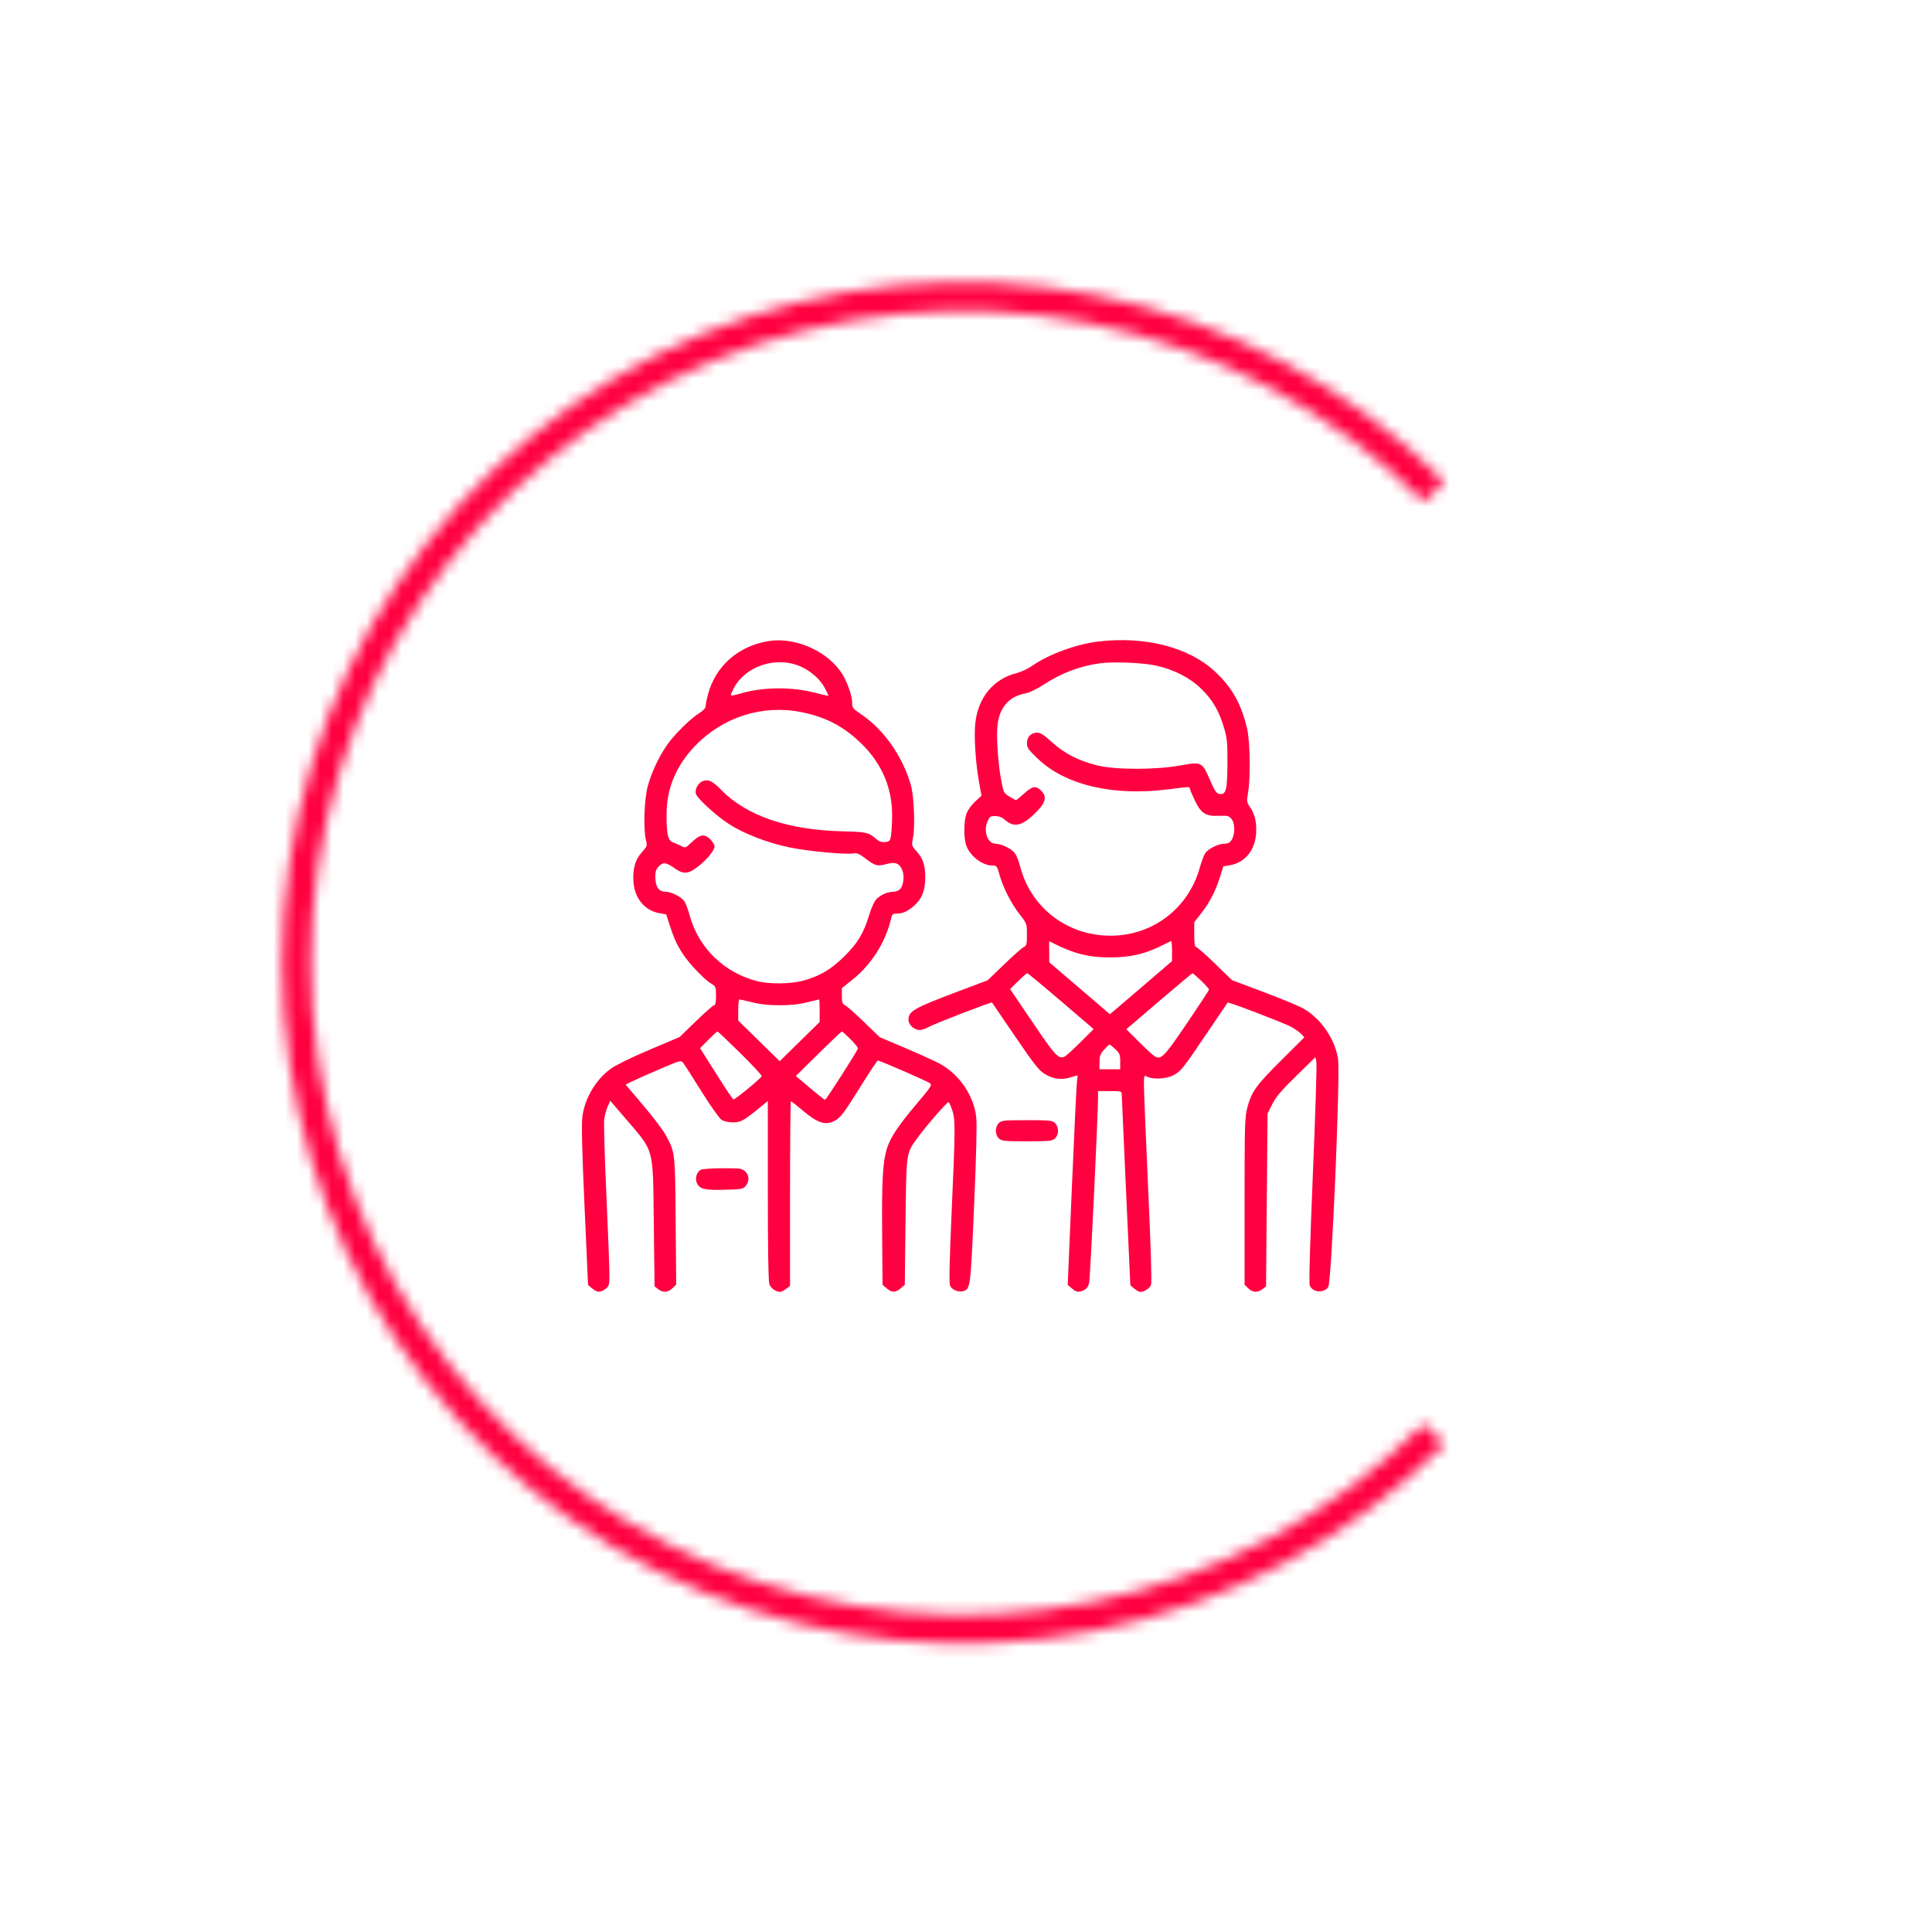 <?xml version="1.0" encoding="UTF-8"?> <svg xmlns="http://www.w3.org/2000/svg" width="166" height="166" viewBox="0 0 166 166" fill="none"> <mask id="path-1-inside-1_42_5" fill="white"> <path d="M124.097 124.097C115.916 132.279 105.492 137.85 94.144 140.107C82.796 142.365 71.034 141.206 60.344 136.778C49.655 132.351 40.519 124.853 34.09 115.232C27.663 105.612 24.232 94.302 24.232 82.731C24.232 71.161 27.663 59.851 34.09 50.231C40.519 40.61 49.655 33.112 60.344 28.684C71.034 24.257 82.796 23.098 94.144 25.356C105.492 27.613 115.916 33.184 124.097 41.366L122.345 43.118C114.51 35.283 104.528 29.947 93.661 27.786C82.794 25.624 71.529 26.733 61.293 30.974C51.056 35.214 42.306 42.394 36.151 51.607C29.995 60.82 26.709 71.651 26.709 82.731C26.709 93.812 29.995 104.643 36.151 113.856C42.306 123.069 51.056 130.249 61.293 134.489C71.529 138.73 82.794 139.839 93.661 137.677C104.528 135.516 114.51 130.18 122.345 122.345L124.097 124.097Z"></path> </mask> <path d="M124.097 124.097C115.916 132.279 105.492 137.85 94.144 140.107C82.796 142.365 71.034 141.206 60.344 136.778C49.655 132.351 40.519 124.853 34.09 115.232C27.663 105.612 24.232 94.302 24.232 82.731C24.232 71.161 27.663 59.851 34.09 50.231C40.519 40.61 49.655 33.112 60.344 28.684C71.034 24.257 82.796 23.098 94.144 25.356C105.492 27.613 115.916 33.184 124.097 41.366L122.345 43.118C114.51 35.283 104.528 29.947 93.661 27.786C82.794 25.624 71.529 26.733 61.293 30.974C51.056 35.214 42.306 42.394 36.151 51.607C29.995 60.82 26.709 71.651 26.709 82.731C26.709 93.812 29.995 104.643 36.151 113.856C42.306 123.069 51.056 130.249 61.293 134.489C71.529 138.73 82.794 139.839 93.661 137.677C104.528 135.516 114.51 130.18 122.345 122.345L124.097 124.097Z" stroke="#FF0040" stroke-width="4" mask="url(#path-1-inside-1_42_5)"></path> <path fill-rule="evenodd" clip-rule="evenodd" d="M66.1 55.075C63.463 55.476 61.482 57.205 60.828 59.675C60.719 60.085 60.63 60.535 60.63 60.675C60.63 60.839 60.436 61.05 60.088 61.267C59.33 61.737 57.914 63.137 57.306 64.017C56.597 65.043 55.977 66.372 55.655 67.556C55.352 68.671 55.265 71.263 55.501 72.187C55.624 72.671 55.609 72.716 55.152 73.222C54.572 73.864 54.338 74.704 54.429 75.817C54.543 77.219 55.428 78.258 56.688 78.469L57.24 78.562L57.52 79.435C57.893 80.599 58.149 81.16 58.687 81.986C59.218 82.803 60.507 84.151 61.1 84.511C61.505 84.757 61.521 84.796 61.521 85.569C61.521 86.122 61.472 86.371 61.364 86.371C61.277 86.371 60.576 86.985 59.805 87.735L58.404 89.097L55.804 90.199C54.267 90.851 52.912 91.513 52.489 91.819C51.203 92.75 50.259 94.332 50.041 95.922C49.953 96.566 50.003 98.68 50.222 103.607L50.526 110.404L50.878 110.702C51.311 111.068 51.59 111.077 52.026 110.741C52.339 110.499 52.361 110.415 52.361 109.454C52.361 108.889 52.243 105.813 52.099 102.619C51.954 99.424 51.871 96.529 51.914 96.185C51.957 95.842 52.092 95.339 52.214 95.069L52.436 94.577L53.712 96.069C56.257 99.041 56.093 98.439 56.175 105.104L56.241 110.522L56.541 110.761C56.952 111.088 57.399 111.061 57.781 110.686L58.1 110.372L58.053 104.904C58.002 98.917 58.014 99.027 57.191 97.508C56.974 97.108 56.112 95.973 55.277 94.986L53.758 93.191L54.321 92.909C54.631 92.755 55.7 92.28 56.696 91.855C58.499 91.086 58.509 91.083 58.71 91.341C58.822 91.483 59.531 92.589 60.287 93.8C61.044 95.012 61.812 96.098 61.998 96.218C62.208 96.353 62.583 96.436 62.988 96.436C63.667 96.436 63.899 96.301 65.496 94.99L65.973 94.598V102.281C65.973 107.322 66.019 110.092 66.107 110.339C66.232 110.693 66.667 111 67.043 111C67.135 111 67.362 110.883 67.546 110.741L67.881 110.482V102.552C67.881 98.191 67.916 94.623 67.958 94.623C68 94.623 68.442 94.968 68.941 95.391C70.234 96.487 70.906 96.713 71.689 96.315C72.213 96.049 72.504 95.664 73.988 93.275C74.722 92.092 75.37 91.124 75.427 91.123C75.594 91.121 79.626 92.875 79.886 93.062C80.108 93.222 80.034 93.339 78.741 94.867C77.195 96.695 76.49 97.755 76.204 98.683C75.847 99.84 75.756 101.453 75.794 105.939L75.832 110.397L76.189 110.698C76.64 111.079 76.933 111.079 77.384 110.698L77.741 110.397L77.804 104.979C77.875 98.956 77.85 99.137 78.794 97.819C79.522 96.803 81.407 94.633 81.508 94.694C81.559 94.725 81.7 95.042 81.82 95.398C82.092 96.202 82.086 96.957 81.752 104.469C81.586 108.192 81.542 110.234 81.622 110.441C81.761 110.801 82.303 111.047 82.727 110.942C83.381 110.781 83.386 110.745 83.695 103.619C83.88 99.342 83.948 96.612 83.882 96.006C83.675 94.097 82.378 92.234 80.626 91.332C80.159 91.091 78.832 90.492 77.677 90.002L75.578 89.11L74.242 87.817C73.507 87.106 72.778 86.459 72.62 86.381C72.377 86.259 72.334 86.137 72.334 85.569V84.9L73.216 84.199C74.888 82.871 76.121 80.912 76.587 78.839C76.65 78.56 76.734 78.495 77.035 78.495C77.565 78.495 77.962 78.321 78.511 77.847C79.208 77.246 79.502 76.508 79.499 75.37C79.497 74.312 79.305 73.76 78.712 73.096C78.32 72.657 78.317 72.644 78.455 71.917C78.634 70.971 78.528 68.388 78.273 67.492C77.558 64.978 75.944 62.681 73.956 61.349C73.315 60.92 73.224 60.808 73.224 60.448C73.224 59.861 72.881 58.805 72.439 58.036C71.301 56.055 68.441 54.718 66.1 55.075ZM94.406 55.115C92.512 55.335 90.087 56.221 88.703 57.197C88.347 57.449 87.738 57.735 87.35 57.833C85.346 58.341 84.04 59.928 83.797 62.151C83.678 63.236 83.82 65.513 84.107 67.116L84.332 68.372L83.817 68.839C83.535 69.096 83.203 69.532 83.081 69.807C82.789 70.465 82.778 72.126 83.063 72.762C83.461 73.653 84.454 74.37 85.289 74.37C85.633 74.37 85.673 74.422 85.877 75.151C86.191 76.272 86.871 77.612 87.603 78.55C88.232 79.357 88.236 79.367 88.236 80.299C88.236 81.146 88.208 81.251 87.95 81.38C87.792 81.459 87.034 82.131 86.264 82.875L84.865 84.226L82.32 85.185C78.521 86.617 78.059 86.88 78.059 87.614C78.059 88.048 78.54 88.497 79.006 88.497C79.203 88.497 79.543 88.389 79.761 88.257C80.194 87.995 85.176 86.068 85.236 86.14C85.256 86.164 86.146 87.469 87.214 89.04C88.812 91.391 89.257 91.959 89.73 92.254C90.466 92.713 91.176 92.814 91.972 92.574L92.592 92.388L92.52 93.099C92.48 93.49 92.288 97.543 92.094 102.106L91.74 110.401L92.094 110.701C92.493 111.038 92.663 111.063 93.129 110.854C93.34 110.76 93.496 110.552 93.575 110.261C93.673 109.897 94.358 95.588 94.346 94.154L94.342 93.748H95.36C96.33 93.748 96.378 93.761 96.381 94.029C96.383 94.184 96.55 97.938 96.753 102.372L97.121 110.434L97.456 110.717C97.641 110.873 97.871 111 97.969 111C98.336 111 98.786 110.704 98.898 110.389C98.971 110.181 98.883 107.202 98.654 102.186C98.457 97.854 98.293 93.872 98.29 93.337C98.286 92.367 98.287 92.364 98.57 92.513C99.04 92.76 100.192 92.706 100.767 92.409C101.469 92.047 101.577 91.913 103.63 88.872C104.629 87.394 105.463 86.164 105.484 86.139C105.547 86.066 110.253 87.865 110.906 88.212C111.234 88.387 111.632 88.664 111.789 88.828L112.074 89.126L110.096 91.093C107.946 93.23 107.536 93.8 107.174 95.153C106.955 95.973 106.937 96.611 106.937 103.215V110.386L107.249 110.693C107.623 111.061 108.073 111.086 108.481 110.761L108.781 110.522L108.845 103.101L108.908 95.68L109.316 94.87C109.633 94.241 110.093 93.7 111.374 92.446L113.024 90.832L113.106 91.264C113.152 91.502 113.015 95.846 112.803 100.916C112.551 106.948 112.459 110.243 112.537 110.445C112.775 111.06 113.75 111.141 114.126 110.577C114.414 110.145 115.177 92.231 114.962 90.946C114.677 89.239 113.494 87.525 112.007 86.665C111.632 86.448 110.095 85.809 108.59 85.244L105.855 84.216L104.39 82.793C103.585 82.011 102.855 81.371 102.768 81.371C102.656 81.371 102.611 81.067 102.611 80.304V79.236L103.233 78.44C103.95 77.52 104.449 76.547 104.837 75.309L105.111 74.436L105.663 74.344C106.946 74.128 107.819 73.084 107.923 71.641C107.992 70.682 107.828 69.965 107.398 69.342C107.119 68.938 107.106 68.851 107.227 68.168C107.458 66.86 107.413 63.686 107.146 62.569C106.637 60.433 105.83 59.02 104.338 57.651C102.106 55.602 98.387 54.653 94.406 55.115ZM68.818 57.281C69.708 57.681 70.496 58.39 70.881 59.137C71.05 59.465 71.189 59.756 71.189 59.782C71.189 59.807 70.688 59.696 70.076 59.535C68.008 58.988 65.483 59.019 63.535 59.614C63.127 59.739 62.793 59.789 62.793 59.725C62.793 59.66 62.903 59.399 63.038 59.144C64.071 57.195 66.726 56.34 68.818 57.281ZM99.304 57.184C100.888 57.532 102.242 58.229 103.239 59.209C104.21 60.163 104.748 61.096 105.185 62.581C105.433 63.42 105.471 63.834 105.463 65.556C105.452 67.849 105.346 68.283 104.814 68.221C104.514 68.186 104.408 68.035 103.953 66.994C103.28 65.455 103.243 65.437 101.403 65.771C99.304 66.153 95.846 66.15 94.279 65.765C92.684 65.374 91.46 64.746 90.387 63.769C89.709 63.152 89.397 62.952 89.118 62.952C88.59 62.952 88.236 63.313 88.236 63.852C88.236 64.24 88.354 64.411 89.158 65.181C91.559 67.481 95.699 68.438 100.512 67.805C102.185 67.585 102.23 67.584 102.23 67.747C102.23 67.818 102.429 68.29 102.673 68.795C103.213 69.913 103.585 70.142 104.784 70.096C105.47 70.069 105.596 70.101 105.807 70.356C106.206 70.841 106.088 72.088 105.614 72.399C105.537 72.45 105.33 72.493 105.156 72.496C104.663 72.503 103.8 72.938 103.558 73.301C103.438 73.481 103.231 74.025 103.099 74.511C102.139 78.029 99.058 80.392 95.425 80.397C91.706 80.402 88.559 77.99 87.651 74.441C87.535 73.985 87.323 73.466 87.18 73.288C86.88 72.913 86.032 72.501 85.552 72.497C84.86 72.492 84.476 71.451 84.846 70.582C85.022 70.168 85.091 70.119 85.509 70.119C85.847 70.119 86.097 70.223 86.411 70.494C87.198 71.174 87.968 70.923 89.222 69.579C89.866 68.889 89.934 68.401 89.45 67.926C89.004 67.487 88.69 67.542 87.995 68.181C87.658 68.491 87.344 68.744 87.298 68.744C87.251 68.744 86.992 68.607 86.721 68.439C86.244 68.143 86.223 68.099 86.012 66.972C85.735 65.491 85.59 63.141 85.718 62.208C85.924 60.698 86.747 59.811 88.172 59.563C88.46 59.513 89.124 59.185 89.699 58.808C91.195 57.829 92.776 57.231 94.494 56.993C95.629 56.835 98.177 56.937 99.304 57.184ZM68.873 61.191C71.015 61.622 72.578 62.458 74.115 63.995C75.811 65.691 76.666 67.752 76.652 70.108C76.648 70.767 76.604 71.532 76.555 71.807C76.474 72.262 76.427 72.311 76.038 72.347C75.723 72.377 75.523 72.307 75.276 72.081C74.68 71.535 74.415 71.473 72.48 71.431C67.737 71.327 64.175 70.12 61.966 67.869C61.205 67.094 60.846 66.927 60.363 67.124C59.974 67.282 59.676 67.851 59.793 68.213C59.927 68.627 61.571 70.122 62.654 70.814C63.983 71.664 65.973 72.428 67.862 72.815C69.439 73.138 72.618 73.438 73.302 73.329C73.647 73.274 73.831 73.353 74.438 73.817C75.204 74.401 75.408 74.45 76.197 74.234C76.912 74.039 77.277 74.172 77.507 74.712C77.733 75.244 77.65 76.054 77.333 76.398C77.221 76.52 76.964 76.62 76.763 76.62C76.263 76.62 75.638 76.898 75.28 77.281C75.116 77.455 74.848 78.053 74.683 78.61C74.227 80.151 73.684 81.053 72.529 82.188C71.395 83.303 70.429 83.873 69.025 84.255C67.934 84.552 66.127 84.575 65.066 84.305C62.205 83.576 60.018 81.443 59.252 78.635C59.119 78.15 58.913 77.606 58.793 77.427C58.551 77.064 57.687 76.628 57.195 76.621C56.59 76.612 56.305 76.192 56.305 75.31C56.305 74.861 56.375 74.664 56.625 74.419C57 74.05 57.252 74.09 58.015 74.636C58.601 75.055 59.018 75.087 59.549 74.755C60.448 74.192 61.393 73.148 61.393 72.718C61.393 72.585 61.22 72.305 61.008 72.097C60.521 71.618 60.139 71.686 59.411 72.384C58.899 72.874 58.885 72.879 58.52 72.686C58.316 72.578 57.996 72.437 57.808 72.373C57.38 72.228 57.251 71.605 57.276 69.807C57.306 67.669 58.125 65.753 59.718 64.093C62.112 61.599 65.527 60.516 68.873 61.191ZM92.082 81.737C93.13 82.113 94.125 82.267 95.463 82.262C97.177 82.256 98.49 81.939 99.957 81.177C100.281 81.008 100.582 80.871 100.625 80.871C100.668 80.871 100.703 81.255 100.703 81.724V82.578L98.401 84.555C97.135 85.643 95.933 86.67 95.731 86.837L95.364 87.141L92.759 84.912L90.154 82.683L90.149 81.775L90.144 80.867L90.778 81.182C91.126 81.356 91.713 81.605 92.082 81.737ZM91.165 86.022L93.968 88.422L92.851 89.531C92.237 90.14 91.635 90.693 91.514 90.759C90.972 91.053 90.724 90.794 88.734 87.856L86.791 84.987L87.477 84.304C87.855 83.928 88.208 83.621 88.263 83.621C88.318 83.621 89.624 84.701 91.165 86.022ZM103.212 84.273C103.581 84.632 103.883 84.97 103.883 85.025C103.883 85.08 103.025 86.389 101.975 87.934C100.014 90.821 99.775 91.067 99.22 90.766C99.091 90.696 98.489 90.143 97.882 89.537L96.777 88.434L99.586 86.028C101.131 84.704 102.428 83.621 102.468 83.621C102.507 83.621 102.842 83.915 103.212 84.273ZM64.637 86.121C65.327 86.295 66.049 86.371 66.991 86.371C67.933 86.371 68.654 86.295 69.344 86.121C69.891 85.984 70.359 85.871 70.382 85.871C70.406 85.871 70.426 86.308 70.426 86.842V87.813L68.708 89.497L66.991 91.181L65.21 89.434L63.429 87.688V86.779C63.429 86.28 63.477 85.871 63.536 85.871C63.594 85.871 64.09 85.984 64.637 86.121ZM63.605 90.483C64.645 91.506 65.474 92.399 65.448 92.467C65.371 92.667 63.135 94.506 63.015 94.466C62.955 94.447 62.287 93.447 61.529 92.245L60.152 90.06L60.864 89.341C61.256 88.945 61.607 88.622 61.645 88.622C61.683 88.622 62.565 89.459 63.605 90.483ZM73.085 89.297C73.458 89.668 73.742 90.026 73.716 90.092C73.582 90.435 70.983 94.496 70.896 94.497C70.84 94.497 70.251 94.037 69.586 93.474L68.378 92.45L70.323 90.536C71.392 89.483 72.299 88.622 72.337 88.622C72.375 88.622 72.712 88.926 73.085 89.297ZM95.831 90.147C96.202 90.5 96.251 90.623 96.251 91.209V91.872H95.36H94.469V91.252C94.469 90.736 94.536 90.556 94.864 90.189C95.082 89.946 95.293 89.747 95.335 89.747C95.377 89.747 95.6 89.927 95.831 90.147ZM85.819 96.498C85.476 96.835 85.483 97.512 85.832 97.823C86.073 98.037 86.314 98.061 88.236 98.061C90.158 98.061 90.399 98.037 90.64 97.823C90.989 97.512 90.996 96.835 90.653 96.498C90.418 96.268 90.229 96.248 88.236 96.248C86.243 96.248 86.053 96.268 85.819 96.498ZM60.21 100.512C59.858 100.713 59.702 101.233 59.872 101.636C60.094 102.164 60.548 102.275 62.285 102.228C63.733 102.189 63.849 102.167 64.076 101.891C64.405 101.491 64.384 100.977 64.025 100.645C63.753 100.395 63.602 100.374 62.085 100.377C61.173 100.379 60.337 100.44 60.21 100.512Z" fill="#FF0040"></path> </svg> 